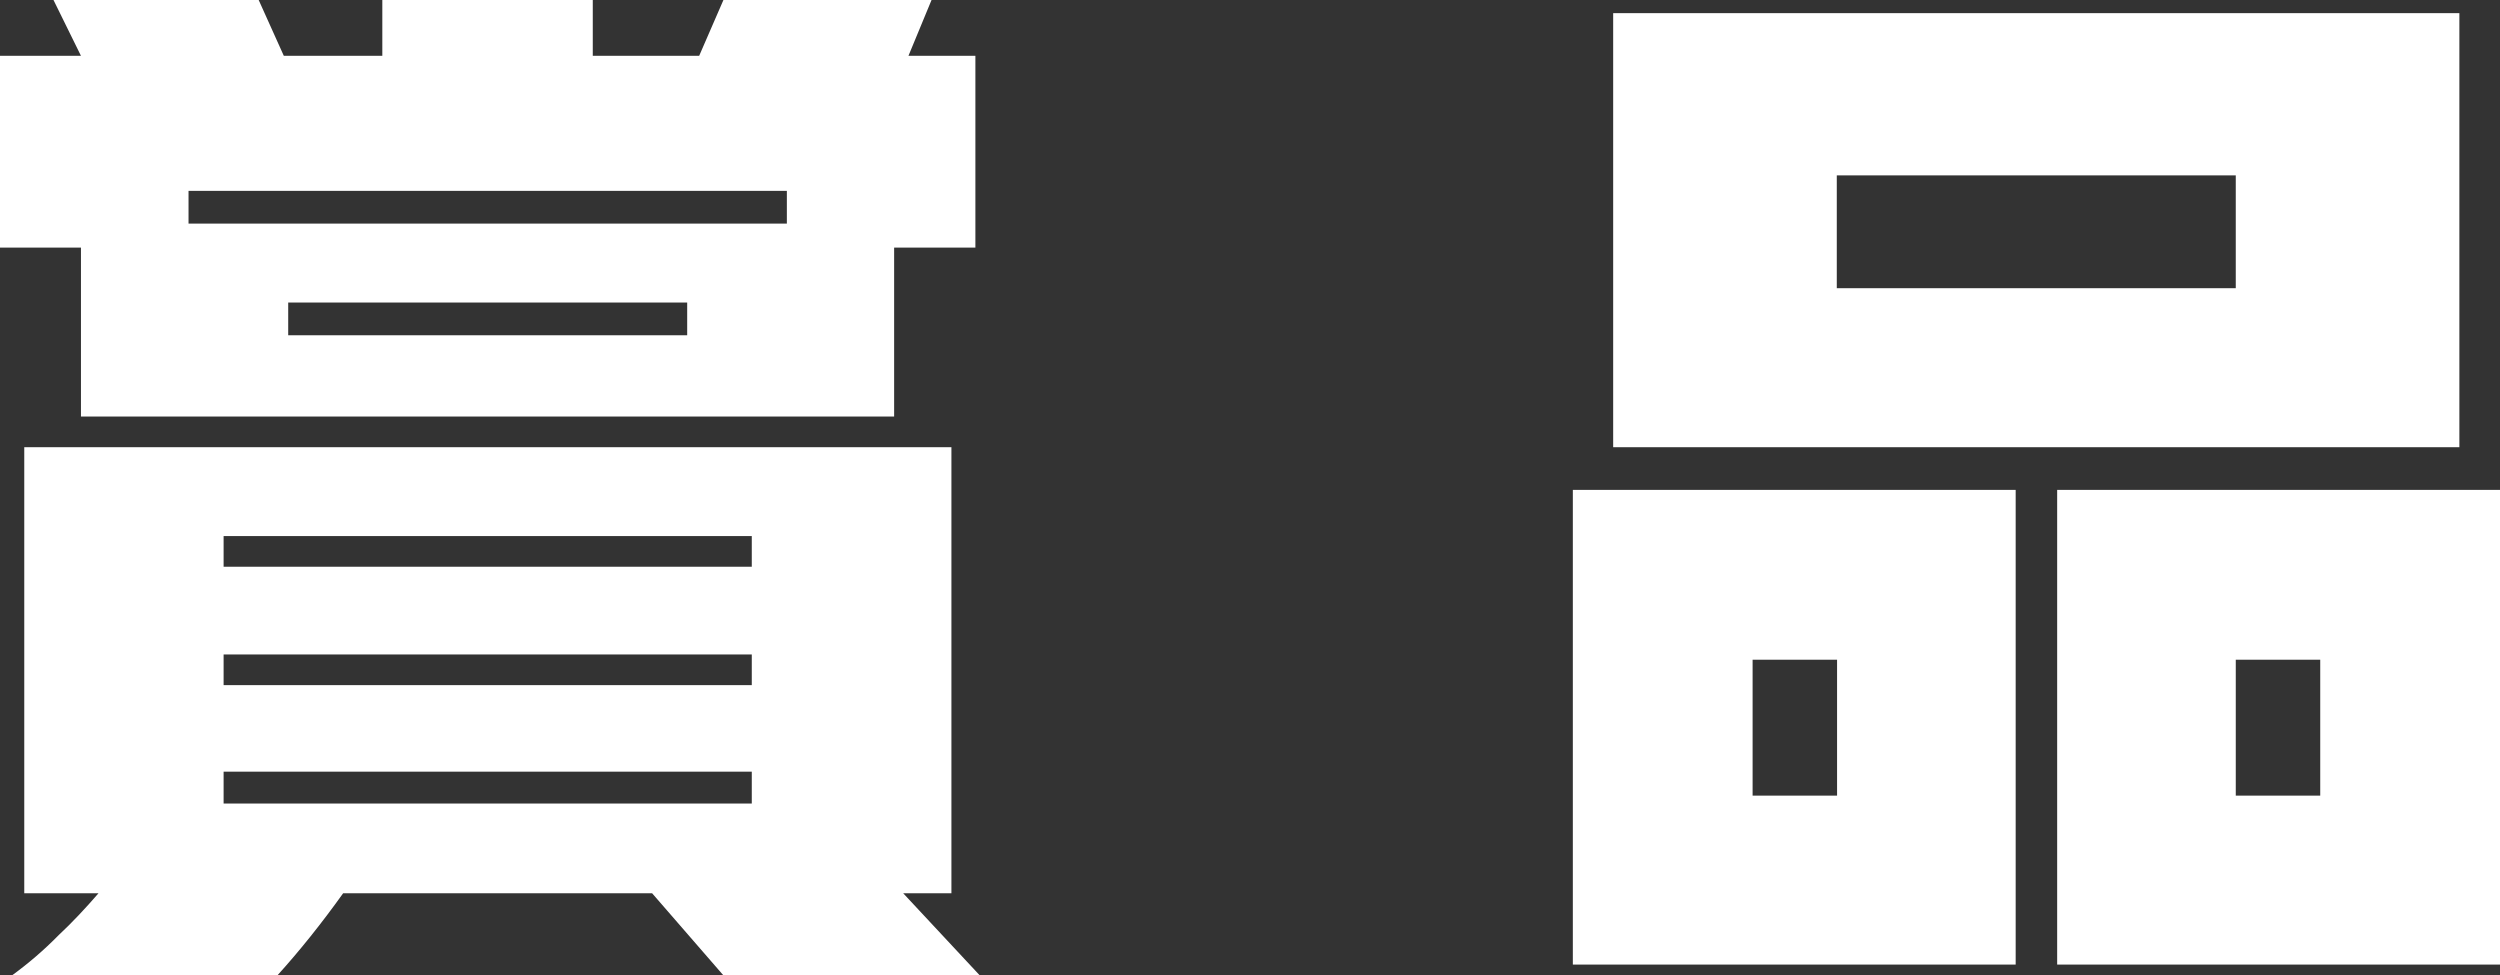 <?xml version="1.0" encoding="UTF-8"?><svg id="_レイヤー_2" xmlns="http://www.w3.org/2000/svg" viewBox="0 0 85.53 33.37"><rect x="0" y="0" width="85.53" height="33.37" fill="#333333" stroke="none"/><defs><style>.cls-1{fill:#fff;}</style></defs><g id="_レイヤー_1-2"><path class="cls-1" d="M8.85,0l.86,1.91h3.37V0h7.2v1.91h3.64l.83-1.91h7.12l-.79,1.91h2.29v6.56h-2.78v5.78H2.77v-5.78H0V1.91h2.77l-.94-1.91h7.01ZM32.55,15.3v15.26h-1.65l2.62,2.81h-8.77l-2.44-2.81h-10.57c-.73,1.02-1.48,1.96-2.25,2.81H.41c.55-.4,1.09-.86,1.61-1.39.45-.42.9-.9,1.35-1.42H.83v-15.26h31.72ZM6.45,7.65h20.47v-1.12H6.45v1.12ZM7.65,19.39h18.07v-1.05H7.65v1.05ZM7.65,23.44h18.07v-1.05H7.65v1.05ZM7.65,27.49h18.07v-1.09H7.65v1.09ZM9.86,11.47h13.65v-1.12h-13.65v1.12Z"/><path class="cls-1" d="M68.96,16.76v16.24h-15.15v-16.24h15.15ZM84.14.45v14.85h-28.95V.45h28.95ZM59.96,27.22h2.89v-4.65h-2.89v4.65ZM62.84,9.86h13.65v-3.86h-13.65v3.86ZM85.53,16.76v16.24h-15.15v-16.24h15.15ZM76.49,27.22h2.89v-4.65h-2.89v4.65Z"/></g></svg>